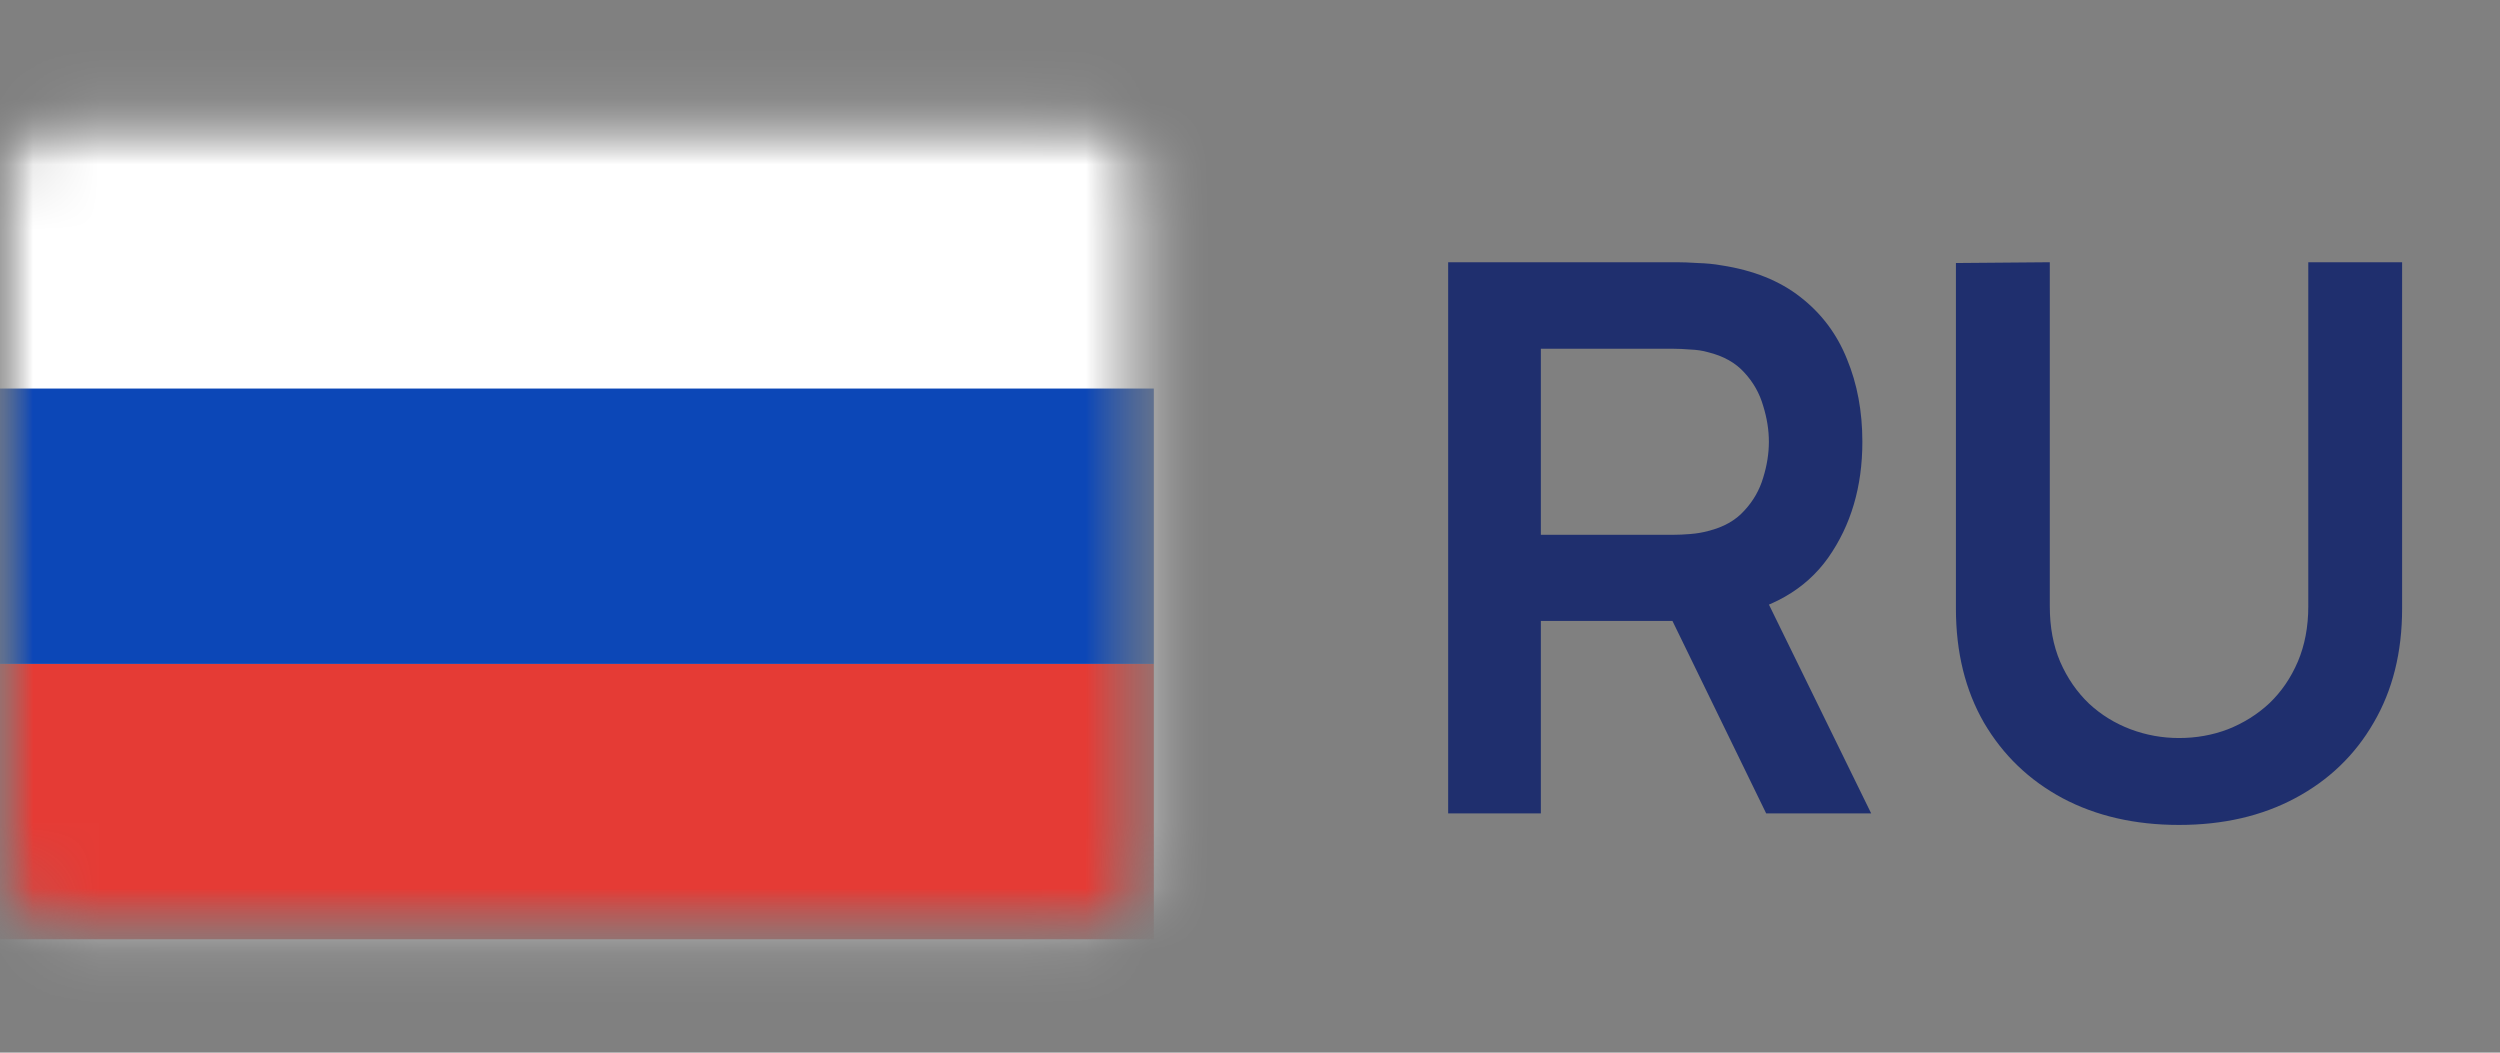 <?xml version="1.0" encoding="UTF-8"?> <svg xmlns="http://www.w3.org/2000/svg" width="38" height="16" viewBox="0 0 38 16" fill="none"><rect x="0" y="0" width="38" height="16" fill="#808080" stroke="none"/><mask id="mask0_1963_23192" style="mask-type:luminance" maskUnits="userSpaceOnUse" x="0" y="1" width="18" height="14"><path d="M17.538 1.68H0V14.32H17.538V1.68Z" fill="white"></path></mask><g mask="url(#mask0_1963_23192)"><mask id="mask1_1963_23192" style="mask-type:luminance" maskUnits="userSpaceOnUse" x="0" y="1" width="18" height="14"><path d="M16.286 1.721H1.253C0.561 1.721 0 2.283 0 2.976V13.022C0 13.716 0.561 14.278 1.253 14.278H16.286C16.978 14.278 17.538 13.716 17.538 13.022V2.976C17.538 2.283 16.978 1.721 16.286 1.721Z" fill="white"></path></mask><g mask="url(#mask1_1963_23192)"><path d="M16.285 1.877H1.252C0.647 1.877 0.156 2.369 0.156 2.976V13.021C0.156 13.628 0.647 14.12 1.252 14.12H16.285C16.891 14.12 17.381 13.628 17.381 13.021V2.976C17.381 2.369 16.891 1.877 16.285 1.877Z" fill="white" stroke="white" stroke-width="14.286"></path><mask id="mask2_1963_23192" style="mask-type:alpha" maskUnits="userSpaceOnUse" x="-7" y="-6" width="32" height="28"><path d="M16.285 1.877H1.252C0.647 1.877 0.156 2.369 0.156 2.976V13.021C0.156 13.628 0.647 14.12 1.252 14.12H16.285C16.891 14.12 17.381 13.628 17.381 13.021V2.976C17.381 2.369 16.891 1.877 16.285 1.877Z" fill="white" stroke="white" stroke-width="14.286"></path></mask><g mask="url(#mask2_1963_23192)"><path fill-rule="evenodd" clip-rule="evenodd" d="M0 10.092H17.538V5.906H0V10.092Z" fill="#0C47B7"></path><path fill-rule="evenodd" clip-rule="evenodd" d="M0 14.277H17.538V10.092H0V14.277Z" fill="#E53B35"></path></g></g></g><path d="M22.012 12.364V3.986H25.49C25.572 3.986 25.677 3.99 25.806 3.998C25.934 4.002 26.053 4.013 26.163 4.033C26.65 4.107 27.051 4.268 27.367 4.516C27.686 4.764 27.922 5.078 28.074 5.458C28.23 5.835 28.308 6.253 28.308 6.715C28.308 7.398 28.135 7.985 27.788 8.478C27.441 8.967 26.909 9.269 26.192 9.386L25.59 9.438H23.421V12.364H22.012ZM26.846 12.364L25.186 8.955L26.619 8.641L28.442 12.364H26.846ZM23.421 8.129H25.432C25.51 8.129 25.597 8.125 25.695 8.117C25.792 8.109 25.882 8.094 25.964 8.071C26.198 8.013 26.381 7.91 26.513 7.762C26.65 7.615 26.745 7.448 26.8 7.262C26.858 7.076 26.887 6.893 26.887 6.715C26.887 6.537 26.858 6.354 26.8 6.168C26.745 5.978 26.65 5.809 26.513 5.662C26.381 5.515 26.198 5.412 25.964 5.354C25.882 5.33 25.792 5.317 25.695 5.313C25.597 5.305 25.51 5.301 25.432 5.301H23.421V8.129ZM33.121 12.539C32.451 12.539 31.86 12.403 31.35 12.132C30.843 11.86 30.446 11.478 30.157 10.986C29.873 10.493 29.73 9.915 29.73 9.252V3.998L31.157 3.986V9.217C31.157 9.531 31.209 9.812 31.315 10.06C31.424 10.309 31.57 10.52 31.753 10.695C31.936 10.865 32.147 10.995 32.385 11.085C32.622 11.174 32.868 11.218 33.121 11.218C33.382 11.218 33.63 11.174 33.864 11.085C34.101 10.991 34.312 10.86 34.495 10.689C34.678 10.514 34.822 10.303 34.928 10.055C35.033 9.806 35.086 9.527 35.086 9.217V3.986H36.512V9.252C36.512 9.915 36.368 10.493 36.079 10.986C35.795 11.478 35.397 11.86 34.887 12.132C34.38 12.403 33.792 12.539 33.121 12.539Z" fill="#1F2F6E"></path></svg> 